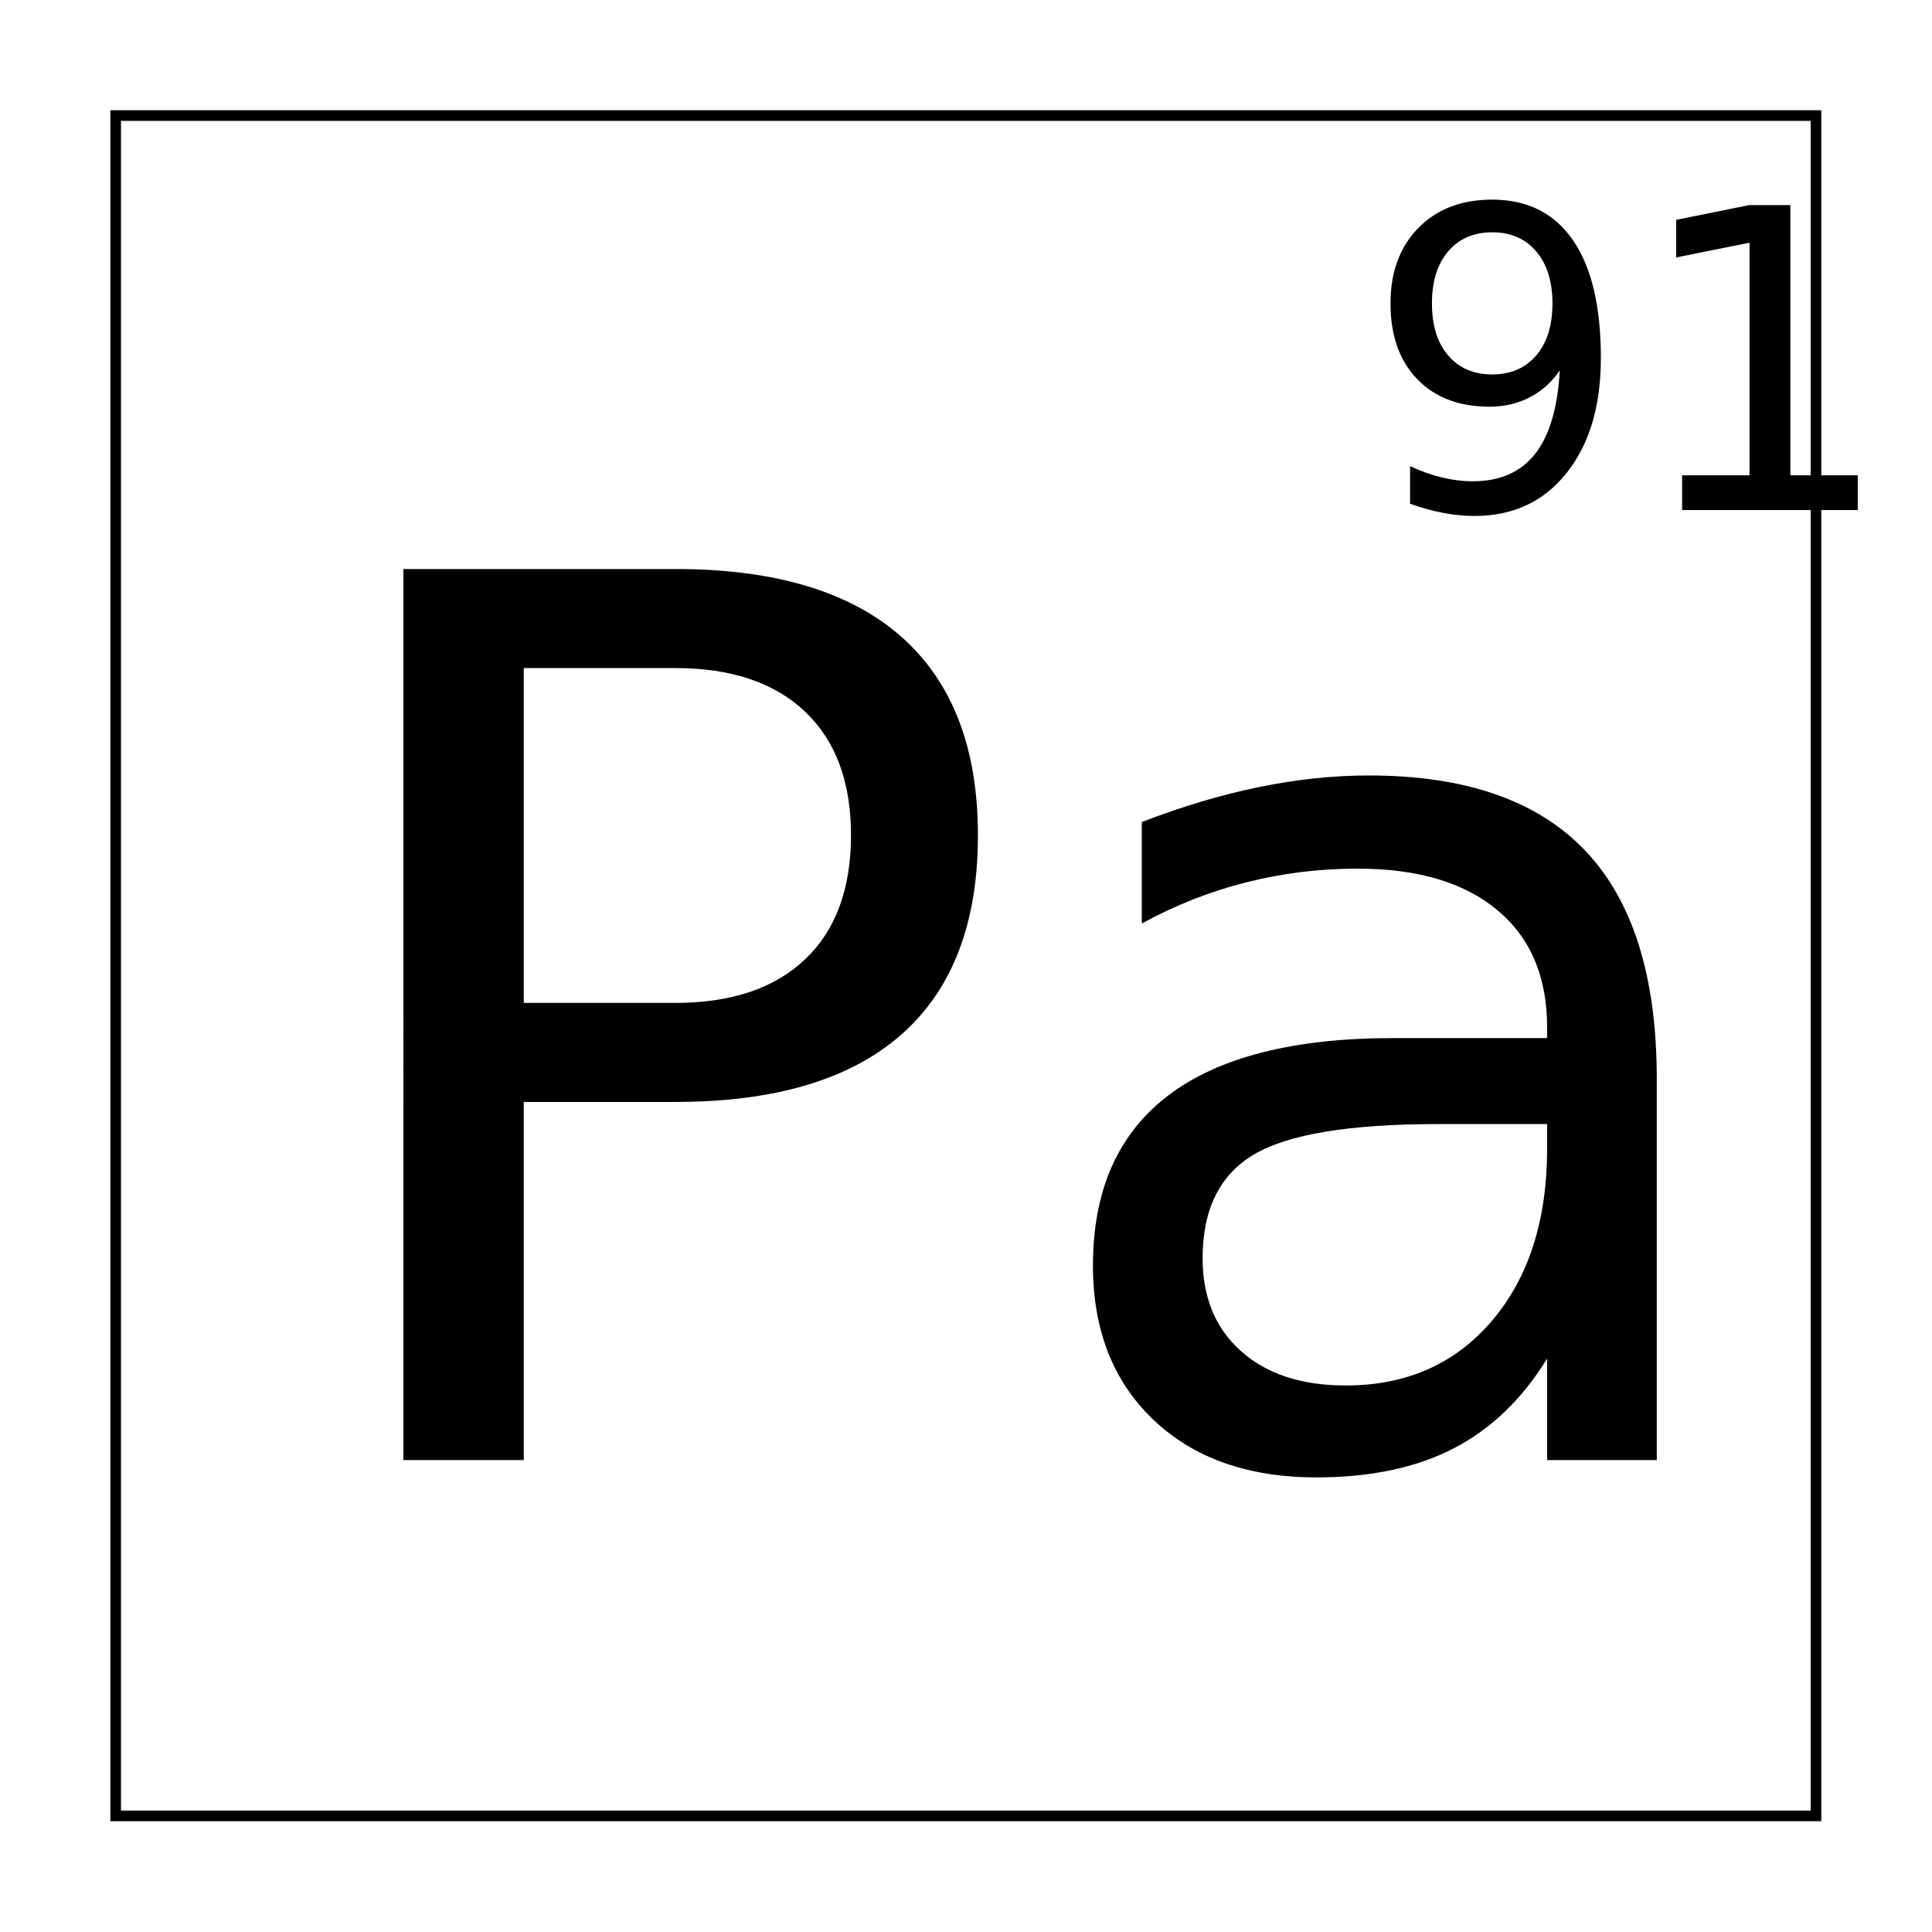 <?xml version="1.0" encoding="UTF-8"?>
<!-- Uploaded to: SVG Repo, www.svgrepo.com, Generator: SVG Repo Mixer Tools -->
<svg width="800px" height="800px" version="1.1" viewBox="144 144 512 512" xmlns="http://www.w3.org/2000/svg" xmlns:xlink="http://www.w3.org/1999/xlink">
 <defs>
  <symbol id="d" overflow="visible">
   <path d="m63.656-209.89v88.734h40.125c14.844 0 26.316-3.848 34.422-11.547 8.113-7.695 12.172-18.66 12.172-32.891 0-14.133-4.059-25.051-12.172-32.75-8.105-7.695-19.578-11.547-34.422-11.547zm-31.906-26.25h72.031c26.426 0 46.406 5.984 59.938 17.953s20.297 29.5 20.297 52.594c0 23.305-6.766 40.914-20.297 52.828-13.531 11.906-33.512 17.859-59.938 17.859h-40.125v94.906h-31.906z"/>
  </symbol>
  <symbol id="c" overflow="visible">
   <path d="m110.88-89.047c-23.48 0-39.75 2.695-48.812 8.078-9.055 5.375-13.578 14.547-13.578 27.516 0 10.336 3.394 18.531 10.188 24.594 6.789 6.062 16.035 9.094 27.734 9.094 16.102 0 29.023-5.719 38.766-17.156 9.738-11.445 14.609-26.66 14.609-45.641v-6.484zm57.969-12.016v101.06h-29.062v-26.891c-6.625 10.762-14.891 18.699-24.797 23.812-9.898 5.113-22.008 7.672-36.328 7.672-18.117 0-32.516-5.086-43.203-15.266-10.688-10.176-16.031-23.805-16.031-40.891 0-19.926 6.66-34.953 19.984-45.078 13.32-10.125 33.195-15.188 59.625-15.188h40.75v-2.844c0-13.383-4.398-23.738-13.188-31.062-8.793-7.332-21.137-11-37.031-11-10.117 0-19.965 1.215-29.547 3.641-9.586 2.418-18.797 6.055-27.641 10.906v-26.891c10.633-4.113 20.953-7.195 30.953-9.25 10.008-2.062 19.754-3.094 29.234-3.094 25.582 0 44.691 6.648 57.328 19.938 12.633 13.281 18.953 33.422 18.953 60.422z"/>
  </symbol>
  <symbol id="b" overflow="visible">
   <path d="m12.172-1.672v-9.969c2.75 1.305 5.531 2.297 8.344 2.984s5.57 1.031 8.281 1.031c7.219 0 12.727-2.426 16.531-7.281 3.801-4.852 5.973-12.223 6.516-22.109-2.094 3.106-4.746 5.484-7.953 7.141-3.211 1.656-6.762 2.484-10.656 2.484-8.086 0-14.48-2.441-19.188-7.328-4.711-4.883-7.062-11.566-7.062-20.047 0-8.301 2.453-14.957 7.359-19.969 4.906-5.019 11.438-7.531 19.594-7.531 9.344 0 16.477 3.586 21.406 10.75 4.926 7.156 7.391 17.555 7.391 31.188 0 12.742-3.027 22.906-9.078 30.5-6.043 7.594-14.168 11.391-24.375 11.391-2.742 0-5.523-0.273-8.344-0.812-2.812-0.531-5.734-1.336-8.766-2.422zm21.766-34.266c4.906 0 8.789-1.676 11.656-5.031 2.875-3.352 4.312-7.953 4.312-13.797 0-5.812-1.438-10.406-4.312-13.781-2.867-3.375-6.75-5.062-11.656-5.062s-8.797 1.688-11.672 5.062c-2.867 3.375-4.297 7.969-4.297 13.781 0 5.844 1.43 10.445 4.297 13.797 2.875 3.356 6.766 5.031 11.672 5.031z"/>
  </symbol>
  <symbol id="a" overflow="visible">
   <path d="m13.75-9.203h17.859v-61.641l-19.438 3.891v-9.953l19.328-3.906h10.938v71.609h17.859v9.203h-46.547z"/>
  </symbol>
 </defs>
 <path transform="matrix(5.038 0 0 5.038 -3199.7 -4634.3)" d="m669.78 954.53h89.441v89.441h-89.441z" fill="none" stroke="#000000" stroke-width=".559"/>
 <g>
  <use x="219.148" y="530.934" xlink:href="#d"/>
  <use x="414.215" y="530.934" xlink:href="#c"/>
  <use x="505.512" y="279.168" xlink:href="#b"/>
  <use x="576.031" y="279.168" xlink:href="#a"/>
 </g>
</svg>